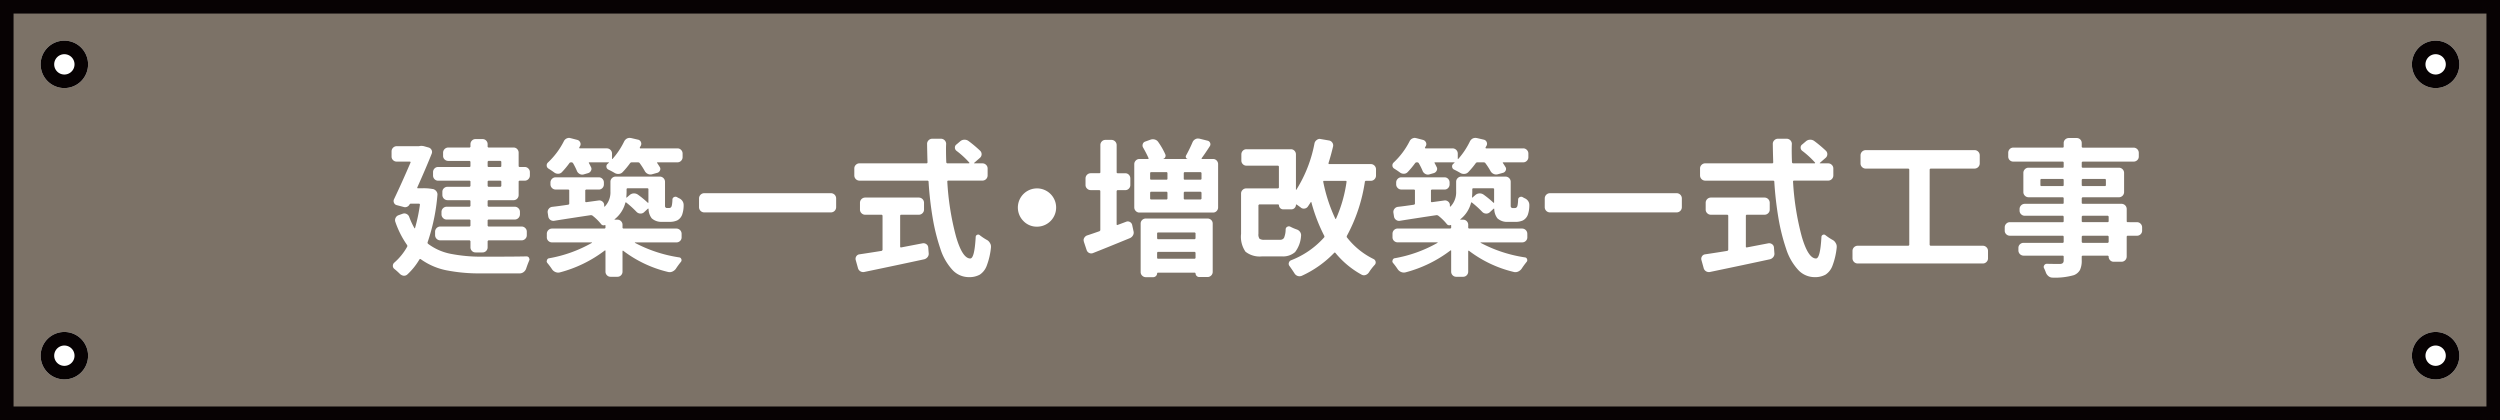 <svg xmlns="http://www.w3.org/2000/svg" width="369" height="62"><defs><clipPath id="a"><path data-name="長方形 304" fill="none" d="M0 0h369v62H0z"/></clipPath></defs><path data-name="長方形 302" fill="#7c7267" d="M0 0h369v62H0z"/><g data-name="グループ 497"><g data-name="グループ 496" clip-path="url(#a)"><path data-name="長方形 303" d="M0 0h369v62H0Zm367 2H2v58h365Z" fill="#070203"/><path data-name="パス 15277" d="m313.989 32.791-.086-.086v-1.848a.772.772 0 0 0-.774-.774h-5.758l-.107-.083v-.774l.107-.107h5.393a.772.772 0 0 0 .752-.752v-2.838a.743.743 0 0 0-.226-.548.723.723 0 0 0-.526-.226h-5.393l-.107-.086v-.709l.107-.107h7.541a.762.762 0 0 0 .548-.215.707.707 0 0 0 .226-.537v-.537a.77.77 0 0 0-.774-.773h-7.541l-.107-.086v-.581a.733.733 0 0 0-.752-.751h-1.139a.768.768 0 0 0-.547.214.711.711 0 0 0-.226.537v.576l-.086.086h-7.348a.713.713 0 0 0-.537.225.766.766 0 0 0-.215.548v.541a.735.735 0 0 0 .752.752h7.348l.086.107v.709l-.086.086H299.4a.725.725 0 0 0-.527.226.746.746 0 0 0-.225.548v2.836a.771.771 0 0 0 .752.752h5.113l.086.107V30l-.086.085h-5.65a.772.772 0 0 0-.774.774v.236a.721.721 0 0 0 .226.527.746.746 0 0 0 .548.225h5.65l.086.108v.752l-.086.086h-7.863a.724.724 0 0 0-.527.225.746.746 0 0 0-.225.548v.473a.713.713 0 0 0 .225.537.742.742 0 0 0 .527.215h7.863l.086.107v.838l-.086.107h-5.822a.77.77 0 0 0-.548.215.713.713 0 0 0-.226.537v.365a.772.772 0 0 0 .774.774h5.822l.086.086v.58a.588.588 0 0 1-.118.419.654.654 0 0 1-.419.14q-1.1 0-1.955-.022a.427.427 0 0 0-.376.215.407.407 0 0 0-.032.43 5.158 5.158 0 0 1 .279.666 1.266 1.266 0 0 0 .408.537.942.942 0 0 0 .58.193 10.076 10.076 0 0 0 3.137-.365 1.768 1.768 0 0 0 .9-.763 3.179 3.179 0 0 0 .258-1.45v-.58l.107-.086h3.76l.108.086v.043a.766.766 0 0 0 .214.548.715.715 0 0 0 .538.225h1.138a.77.77 0 0 0 .774-.773V34.9l.086-.107h1.439a.74.74 0 0 0 .526-.215.71.71 0 0 0 .226-.537v-.473a.743.743 0 0 0-.226-.548.722.722 0 0 0-.526-.225Zm-3.159-5.415-.086.086h-3.373l-.107-.086v-.859l.107-.107h3.373l.086.107Zm-9.668-.859.086-.107h3.266l.086.107v.859l-.086.086h-3.266l-.086-.086Zm9.969 5.328.108.108v.752l-.108.086h-3.76l-.107-.086v-.752l.107-.108Zm-3.76 4-.107-.107V34.9l.107-.107h3.76l.108.107v.838l-.108.107Zm-22.552-10.853.108-.108h6.531a.771.771 0 0 0 .752-.752v-1.2a.745.745 0 0 0-.226-.548.722.722 0 0 0-.526-.225h-16.07a.77.77 0 0 0-.774.773v1.2a.721.721 0 0 0 .226.527.746.746 0 0 0 .548.225h6.312l.107.108v11.172l-.107.107h-7.52a.772.772 0 0 0-.752.752v1.117a.772.772 0 0 0 .752.752h18.477a.745.745 0 0 0 .548-.226.72.72 0 0 0 .225-.526v-1.117a.722.722 0 0 0-.225-.526.745.745 0 0 0-.548-.226h-7.734l-.108-.107Zm-14.219-.129a.725.725 0 0 0-.225-.527.748.748 0 0 0-.548-.225h-1.2l-.032-.022.01-.043.838-.73a.7.7 0 0 0 .269-.526.685.685 0 0 0-.2-.527 18.3 18.3 0 0 0-1.741-1.461.993.993 0 0 0-.612-.182.953.953 0 0 0-.591.225l-.558.473a.542.542 0 0 0-.237.462.6.6 0 0 0 .237.483 12.983 12.983 0 0 1 1.912 1.762l-.043.086h-3.266L264.5 24q-.044-.943-.043-2.019 0-.365.021-.752a.771.771 0 0 0-.752-.752h-1.289a.745.745 0 0 0-.548.226.722.722 0 0 0-.225.526q.021 1.417.064 2.771l-.086.108H251.7a.748.748 0 0 0-.548.225.726.726 0 0 0-.225.527v1.031a.768.768 0 0 0 .773.773h10.076l.108.086a50.84 50.84 0 0 0 .623 5.49 29.007 29.007 0 0 0 1.117 4.458 8.334 8.334 0 0 0 1.751 3.1 3.3 3.3 0 0 0 2.438 1.107 3.2 3.2 0 0 0 1.633-.366 2.679 2.679 0 0 0 1.031-1.332 10.561 10.561 0 0 0 .624-2.707v-.129a.913.913 0 0 0-.151-.494 1.079 1.079 0 0 0-.473-.472 8.076 8.076 0 0 1-1.031-.688.338.338 0 0 0-.376-.064.343.343 0 0 0-.225.3q-.173 3.2-.8 3.2-1.161 0-2.106-3.245a39.658 39.658 0 0 1-1.289-8.164l.086-.086h5.092a.768.768 0 0 0 .773-.773Zm-10.162 6.832a.743.743 0 0 0 .548-.226.717.717 0 0 0 .226-.526v-1.01a.77.77 0 0 0-.774-.773h-7.906a.768.768 0 0 0-.773.773v1.01a.72.72 0 0 0 .225.526.745.745 0 0 0 .548.226h2.449l.108.107v5.092l-.108.129q-1.159.194-3.308.516a.623.623 0 0 0-.462.3.662.662 0 0 0-.075.559l.322 1.16a.767.767 0 0 0 .354.483.8.8 0 0 0 .591.1q5.263-1.095 8.83-1.869a.921.921 0 0 0 .516-.344.761.761 0 0 0 .15-.58l-.064-.816a.636.636 0 0 0-.269-.484.72.72 0 0 0-.548-.139l-3.244.623-.086-.086V31.8l.086-.107Zm-32.435-1.117a.772.772 0 0 0 .774.773h18.691a.77.77 0 0 0 .773-.773v-1.289a.77.77 0 0 0-.773-.774H228.78a.772.772 0 0 0-.774.774Zm-2.572 3.931a.768.768 0 0 0-.773-.773h-7.842l-.107-.086v-.473a.74.74 0 0 0-.215-.526.71.71 0 0 0-.537-.226h-.408l-.022-.021.022-.043a4.54 4.54 0 0 0 1.589-2.471l.086-.021a14.422 14.422 0 0 1 1.569 1.418.8.8 0 0 0 .526.236.75.75 0 0 0 .548-.172l.6-.559.085.022a2.313 2.313 0 0 0 .473 1.418 2.113 2.113 0 0 0 1.526.516h1.074a2.623 2.623 0 0 0 1.16-.215 1.565 1.565 0 0 0 .73-.86 4.293 4.293 0 0 0 .215-1.439 1.019 1.019 0 0 0-.15-.516 1.155 1.155 0 0 0-.473-.429 2.811 2.811 0 0 1-.365-.194.461.461 0 0 0-.43 0 .4.4 0 0 0-.236.344 5.127 5.127 0 0 1-.065.752 1.1 1.1 0 0 1-.107.365l-.15.129-.172.022h-.365l-.129-.043-.108-.172v-3.674a.769.769 0 0 0-.752-.752H215.7a.748.748 0 0 0-.548.225.726.726 0 0 0-.225.527v1.439a3.023 3.023 0 0 1-.838 2.235l-.054.01-.032-.053v-.215a.667.667 0 0 0-.269-.494.7.7 0 0 0-.548-.151l-1.869.258-.107-.064v-1.719l.107-.086h1.891a.71.71 0 0 0 .537-.226.765.765 0 0 0 .215-.547v-.258a.766.766 0 0 0-.215-.548.713.713 0 0 0-.537-.226h-6.381a.721.721 0 0 0-.526.226.743.743 0 0 0-.226.548v.253a.743.743 0 0 0 .226.547.717.717 0 0 0 .526.226h1.912l.107.086V30.1l-.107.107q-1.44.216-2.406.323a.747.747 0 0 0-.516.3.728.728 0 0 0-.15.559l.086.559a.736.736 0 0 0 .29.494.727.727 0 0 0 .569.15q.9-.148 2.8-.44t2.653-.4l.172.043a7.582 7.582 0 0 1 1.289 1.246.489.489 0 0 0 .387.215l.215-.043.064.022v.408l-.107.086h-7.778a.768.768 0 0 0-.773.773v.516a.711.711 0 0 0 .225.537.763.763 0 0 0 .548.215h5.866l.021.021v.043a19.624 19.624 0 0 1-6.316 2.278.369.369 0 0 0-.323.279l-.043.15a.427.427 0 0 0 .108.28 10.262 10.262 0 0 1 .687.923 1.121 1.121 0 0 0 .516.409 1.007 1.007 0 0 0 .644.043 18.789 18.789 0 0 0 6.639-3.245l.086.022V40.1a.74.74 0 0 0 .215.527.711.711 0 0 0 .537.225h1.01a.713.713 0 0 0 .537-.225.744.744 0 0 0 .215-.527v-3.077L216.8 37a17.72 17.72 0 0 0 6.617 3.137.967.967 0 0 0 .634-.043 1.278 1.278 0 0 0 .526-.408 11.728 11.728 0 0 1 .752-1.031.38.38 0 0 0 .064-.408.357.357 0 0 0-.322-.258 20.287 20.287 0 0 1-6.531-2.149l-.011-.043.032-.021h6.1a.763.763 0 0 0 .548-.215.711.711 0 0 0 .225-.537Zm-4.9-4.6-.032.032-.054-.011a14.428 14.428 0 0 0-1.461-1.2 1 1 0 0 0-.612-.183.954.954 0 0 0-.591.226l-.451.387-.043.01-.022-.032c.029-.344.043-.615.043-.816v-.451l.108-.086h3.008l.107.086Zm-10.549-4.663a.9.9 0 0 0 .408.43.746.746 0 0 0 .58.065l.666-.194a.674.674 0 0 0 .419-.365.534.534 0 0 0-.01-.537q-.129-.279-.323-.623l.043-.065h2.9l.032.022-.011.043-.193.172a.465.465 0 0 0-.161.429.5.5 0 0 0 .247.387q.537.258.967.516a.974.974 0 0 0 .623.139.824.824 0 0 0 .558-.268 12.632 12.632 0 0 0 1.139-1.375l.15-.065h1.032l.15.065a10.58 10.58 0 0 1 .802 1.227.97.97 0 0 0 .473.43.869.869 0 0 0 .6.043l.774-.215a.607.607 0 0 0 .4-.354.519.519 0 0 0-.054-.527 19.472 19.472 0 0 0-.386-.6l.021-.065h3.008a.722.722 0 0 0 .526-.225.745.745 0 0 0 .226-.548v-.516a.743.743 0 0 0-.226-.547.719.719 0 0 0-.526-.226h-5.522l-.064-.086c.057-.114.114-.222.172-.322a.614.614 0 0 0 0-.548.589.589 0 0 0-.43-.333l-1.01-.236-.193-.022a1 1 0 0 0-.408.086 1.01 1.01 0 0 0-.43.451 11.213 11.213 0 0 1-1.719 2.578l-.043.011-.021-.032v-.774a.772.772 0 0 0-.774-.773h-4.017l-.065-.086c.058-.114.108-.207.151-.279a.57.57 0 0 0 0-.527.649.649 0 0 0-.408-.354l-.989-.258-.215-.043a.95.95 0 0 0-.386.086.882.882 0 0 0-.43.451A11.31 11.31 0 0 1 205.69 24a.563.563 0 0 0-.172.409.537.537 0 0 0 .258.472q.451.28.86.58a.9.9 0 0 0 .59.183.74.74 0 0 0 .548-.247 12.632 12.632 0 0 0 1.139-1.375l.15-.065h.172l.151.086a9.625 9.625 0 0 1 .6 1.2m-6.886-.273a.773.773 0 0 0-.752-.752h-6.209l-.065-.107q.364-1.139.688-2.492a.707.707 0 0 0-.108-.559.733.733 0 0 0-.472-.322l-1.247-.215-.135-.023a.685.685 0 0 0-.43.151.822.822 0 0 0-.344.472 19.757 19.757 0 0 1-2.68 6.877l-.043.021-.022-.021v-5.2a.767.767 0 0 0-.215-.548.711.711 0 0 0-.537-.225h-6.553a.713.713 0 0 0-.537.225.767.767 0 0 0-.215.548v.9a.738.738 0 0 0 .215.526.713.713 0 0 0 .537.226h4.684l.107.107V27.7l-.107.107h-4.705a.743.743 0 0 0-.548.226.723.723 0 0 0-.226.526v5.973a3.868 3.868 0 0 0 .656 2.621 3.374 3.374 0 0 0 2.46.687h2.857a2.709 2.709 0 0 0 2-.633 4.365 4.365 0 0 0 .881-2.374.826.826 0 0 0-.14-.591.963.963 0 0 0-.5-.376 6.951 6.951 0 0 1-.946-.408.459.459 0 0 0-.44.01.439.439 0 0 0-.247.376 3.338 3.338 0 0 1-.237 1.257.641.641 0 0 1-.6.29h-2.256a1.249 1.249 0 0 1-.763-.15 1.084 1.084 0 0 1-.161-.731v-4.233l.108-.108h2.835l.086.086a.626.626 0 0 0 .645.645h1.182a.656.656 0 0 0 .483-.2.685.685 0 0 0 .2-.5l.086-.022c.243.172.444.316.6.43a.675.675 0 0 0 .547.183.724.724 0 0 0 .5-.269c.158-.228.308-.458.452-.687l.053-.022.032.022a24.535 24.535 0 0 0 1.934 5.027l-.021.15a12.593 12.593 0 0 1-4.9 3.4.549.549 0 0 0-.333.376.51.51 0 0 0 .1.483q.387.537.73 1.075a.9.9 0 0 0 .473.386.868.868 0 0 0 .279.043.916.916 0 0 0 .322-.064 15.688 15.688 0 0 0 4.834-3.438l.108.022a13.18 13.18 0 0 0 3.889 3.244.722.722 0 0 0 .58.054.953.953 0 0 0 .494-.376 8.242 8.242 0 0 1 .859-1.118.518.518 0 0 0 .14-.472.553.553 0 0 0-.29-.387 11.155 11.155 0 0 1-3.973-3.24v-.15a24.189 24.189 0 0 0 2.686-8.078l.107-.086h.774a.719.719 0 0 0 .526-.226.747.747 0 0 0 .226-.547Zm-5.911 7.33-.053.022-.036-.022a23.336 23.336 0 0 1-1.8-5.521l.064-.086h3.309l.086.086a20.367 20.367 0 0 1-1.569 5.521m-18.62-10.72a.51.51 0 0 0 .043-.494.524.524 0 0 0-.387-.323l-1.2-.3-.215-.021a.8.8 0 0 0-.387.107.9.9 0 0 0-.408.452 20.389 20.389 0 0 1-.945 1.933.362.362 0 0 0-.032.312.3.3 0 0 0 .225.2v.021h-3.545l-.021-.021a.449.449 0 0 0 .3-.269.475.475 0 0 0 0-.4A10.725 10.725 0 0 0 170.985 21a.913.913 0 0 0-.516-.4 1.05 1.05 0 0 0-.644.011l-.774.279a.555.555 0 0 0-.376.365.619.619 0 0 0 .054.538 16.814 16.814 0 0 1 .816 1.589l-.064.086h-1.311a.719.719 0 0 0-.526.226.743.743 0 0 0-.226.548V30.6a.743.743 0 0 0 .226.548.723.723 0 0 0 .526.226h10.871a.712.712 0 0 0 .537-.226.762.762 0 0 0 .215-.548v-6.36a.762.762 0 0 0-.215-.548.708.708 0 0 0-.537-.226h-1.654l-.043-.086q.537-.729 1.225-1.8m-6.252 4.855-.086.086h-2.385l-.086-.086v-.924l.086-.107h2.385l.086.107Zm-.086 1.869.086.108v.924l-.086.107h-2.385l-.086-.107v-.924l.086-.108Zm2.578 1.139-.086-.107v-.924l.086-.108h2.428l.107.108v.924l-.107.107Zm0-2.922-.086-.086v-.924l.086-.107h2.428l.107.107v.924l-.107.086Zm-4.619 14.391a.583.583 0 0 0 .429-.172.559.559 0 0 0 .172-.408l.065-.086h5.521l.086.086a.55.55 0 0 0 .559.558h1.2a.748.748 0 0 0 .548-.225.726.726 0 0 0 .225-.527v-7.133a.714.714 0 0 0-.225-.537.772.772 0 0 0-.548-.215h-9.088a.772.772 0 0 0-.548.215.714.714 0 0 0-.225.537v7.155a.722.722 0 0 0 .225.526.749.749 0 0 0 .548.226Zm.6-3.631.086-.108h5.479l.107.108v.819l-.107.086h-5.479l-.086-.086Zm5.672-2.084-.107.107h-5.479l-.086-.107V34.4l.086-.086h5.479l.107.086Zm-10.377-7.133a.708.708 0 0 0 .537-.226.738.738 0 0 0 .215-.526v-.967a.767.767 0 0 0-.215-.548.711.711 0 0 0-.537-.225h-1.16l-.107-.086V21.4a.771.771 0 0 0-.752-.752h-.9a.713.713 0 0 0-.537.225.744.744 0 0 0-.215.527v4.082l-.107.086h-1.311a.77.77 0 0 0-.773.773v.967a.717.717 0 0 0 .226.526.743.743 0 0 0 .547.226h1.304l.107.107v5.823l-.107.129q-1.159.408-1.826.623a.8.8 0 0 0-.451.386.636.636 0 0 0-.086.323l.043.236.408 1.225a.712.712 0 0 0 .387.429.684.684 0 0 0 .58 0q1.911-.751 5.414-2.191a.946.946 0 0 0 .462-.419.8.8 0 0 0 .075-.612l-.193-.9a.657.657 0 0 0-.333-.451.621.621 0 0 0-.548-.043q-1.14.43-1.332.494l-.086-.064v-4.984l.107-.107Zm-13.034 5.393a2.825 2.825 0 1 0-1.988-.828 2.709 2.709 0 0 0 1.988.828m-7.277-8.594a.726.726 0 0 0-.225-.527.748.748 0 0 0-.548-.225h-1.2l-.033-.022.011-.043.838-.73a.707.707 0 0 0 .065-1.053 18.3 18.3 0 0 0-1.741-1.461.993.993 0 0 0-.612-.182.953.953 0 0 0-.591.225l-.558.473a.542.542 0 0 0-.237.462.6.6 0 0 0 .237.483 12.982 12.982 0 0 1 1.912 1.762l-.043.086h-3.266l-.109-.111q-.043-.943-.043-2.019 0-.365.021-.752a.771.771 0 0 0-.752-.752h-1.289a.745.745 0 0 0-.548.226.722.722 0 0 0-.225.526q.021 1.417.064 2.771l-.086.108h-9.947a.748.748 0 0 0-.548.225.726.726 0 0 0-.225.527v1.031a.768.768 0 0 0 .773.773h10.076l.108.086a50.591 50.591 0 0 0 .623 5.49 29.009 29.009 0 0 0 1.117 4.458 8.334 8.334 0 0 0 1.751 3.1 3.3 3.3 0 0 0 2.438 1.107 3.2 3.2 0 0 0 1.633-.366 2.679 2.679 0 0 0 1.031-1.332 10.524 10.524 0 0 0 .623-2.707v-.129a.911.911 0 0 0-.15-.494 1.084 1.084 0 0 0-.473-.472 8.075 8.075 0 0 1-1.031-.688.338.338 0 0 0-.376-.064.343.343 0 0 0-.225.3q-.173 3.2-.8 3.2-1.161 0-2.106-3.245a39.657 39.657 0 0 1-1.289-8.164l.086-.086H145a.768.768 0 0 0 .773-.773Zm-10.162 6.832a.743.743 0 0 0 .548-.226.721.721 0 0 0 .226-.526v-1.01a.77.77 0 0 0-.774-.773h-7.906a.77.77 0 0 0-.774.773v1.01a.721.721 0 0 0 .226.526.743.743 0 0 0 .548.226h2.449l.108.107v5.092l-.108.129q-1.16.194-3.308.516a.623.623 0 0 0-.462.3.666.666 0 0 0-.076.559l.323 1.16a.767.767 0 0 0 .354.483.8.8 0 0 0 .591.1q5.264-1.095 8.83-1.869a.921.921 0 0 0 .516-.344.766.766 0 0 0 .15-.58l-.064-.816a.636.636 0 0 0-.269-.484.721.721 0 0 0-.548-.139l-3.244.623-.086-.086V31.8l.086-.107Zm-32.435-1.117a.772.772 0 0 0 .774.773h18.691a.77.77 0 0 0 .773-.773v-1.289a.77.77 0 0 0-.773-.774h-18.69a.772.772 0 0 0-.774.774Zm-2.571 3.931a.77.77 0 0 0-.774-.773h-7.84l-.108-.086v-.473a.74.74 0 0 0-.215-.526.708.708 0 0 0-.537-.226h-.408L90.7 32.4l.022-.043a4.542 4.542 0 0 0 1.59-2.471l.086-.021a14.5 14.5 0 0 1 1.568 1.418.8.8 0 0 0 .526.236.749.749 0 0 0 .548-.172l.6-.559.086.022a2.313 2.313 0 0 0 .472 1.418 2.115 2.115 0 0 0 1.526.516H98.8a2.621 2.621 0 0 0 1.16-.215 1.57 1.57 0 0 0 .731-.86 4.293 4.293 0 0 0 .215-1.439 1.02 1.02 0 0 0-.151-.516 1.152 1.152 0 0 0-.472-.429 2.89 2.89 0 0 1-.366-.194.459.459 0 0 0-.429 0 .4.4 0 0 0-.237.344 5.172 5.172 0 0 1-.064.752 1.118 1.118 0 0 1-.108.365l-.15.129-.172.022h-.365l-.129-.043-.107-.172v-3.67a.771.771 0 0 0-.752-.752h-6.53a.746.746 0 0 0-.547.225.723.723 0 0 0-.226.527v1.439a3.019 3.019 0 0 1-.838 2.235l-.054.01-.032-.053v-.215a.67.67 0 0 0-.268-.494.7.7 0 0 0-.548-.151l-1.869.258-.108-.064v-1.719l.108-.086h1.89a.708.708 0 0 0 .537-.226.765.765 0 0 0 .215-.547v-.258a.766.766 0 0 0-.215-.548.712.712 0 0 0-.537-.226H82a.723.723 0 0 0-.526.226.747.747 0 0 0-.226.548v.253a.747.747 0 0 0 .226.547.719.719 0 0 0 .526.226h1.912l.108.086V30.1l-.108.107q-1.44.216-2.406.323a.742.742 0 0 0-.515.3.729.729 0 0 0-.151.559l.086.559a.762.762 0 0 0 .859.644q.9-.148 2.8-.44t2.654-.4l.171.043a7.582 7.582 0 0 1 1.29 1.253.492.492 0 0 0 .387.215l.215-.043.064.022v.408l-.107.086h-7.773a.77.77 0 0 0-.774.773v.516a.708.708 0 0 0 .226.537.762.762 0 0 0 .548.215h5.865l.021.021v.043a19.615 19.615 0 0 1-6.316 2.278.368.368 0 0 0-.322.279l-.043.15a.426.426 0 0 0 .107.28 10.454 10.454 0 0 1 .688.923 1.119 1.119 0 0 0 .514.409 1.01 1.01 0 0 0 .645.043 18.806 18.806 0 0 0 6.639-3.245l.085.022v3.12a.744.744 0 0 0 .215.527.713.713 0 0 0 .537.225h1.01a.711.711 0 0 0 .537-.225.744.744 0 0 0 .215-.527v-3.077L91.97 37a17.72 17.72 0 0 0 6.617 3.137.967.967 0 0 0 .634-.043 1.265 1.265 0 0 0 .526-.408 12.149 12.149 0 0 1 .752-1.031.382.382 0 0 0 .065-.408.358.358 0 0 0-.322-.258 20.294 20.294 0 0 1-6.532-2.149l-.01-.04.032-.021h6.1a.762.762 0 0 0 .548-.215.708.708 0 0 0 .226-.537Zm-4.9-4.6-.032.032-.054-.011a14.319 14.319 0 0 0-1.461-1.2 1 1 0 0 0-.612-.183.954.954 0 0 0-.591.226l-.451.387-.043.01-.021-.032c.028-.344.043-.615.043-.816v-.451l.107-.086H95.6l.107.086Zm-10.546-4.66a.9.9 0 0 0 .408.43.745.745 0 0 0 .58.065l.666-.194a.674.674 0 0 0 .419-.365.534.534 0 0 0-.011-.537q-.129-.279-.322-.623l.043-.065h2.9l.032.022-.01.043-.194.172a.467.467 0 0 0-.161.429.5.5 0 0 0 .247.387q.537.258.967.516a.976.976 0 0 0 .623.139.829.829 0 0 0 .559-.268 12.627 12.627 0 0 0 1.138-1.375l.151-.065h1.031l.15.065a10.451 10.451 0 0 1 .795 1.224.975.975 0 0 0 .473.43.869.869 0 0 0 .6.043l.774-.215a.607.607 0 0 0 .4-.354.521.521 0 0 0-.053-.527 21.718 21.718 0 0 0-.387-.6L97 23.96h3a.726.726 0 0 0 .527-.225.748.748 0 0 0 .225-.548v-.516a.746.746 0 0 0-.225-.547.723.723 0 0 0-.527-.224h-5.516l-.065-.086c.057-.114.115-.222.172-.322a.614.614 0 0 0 0-.548.587.587 0 0 0-.43-.333l-1.009-.236-.194-.022a1 1 0 0 0-.408.086 1.021 1.021 0 0 0-.43.451 11.242 11.242 0 0 1-1.72 2.576l-.043.011-.022-.032v-.774a.77.77 0 0 0-.773-.773h-4.016l-.064-.086q.085-.171.15-.279a.57.57 0 0 0 0-.527.649.649 0 0 0-.408-.354l-.988-.258-.215-.043a.951.951 0 0 0-.387.086.882.882 0 0 0-.43.451A11.327 11.327 0 0 1 80.863 24a.559.559 0 0 0-.172.409.537.537 0 0 0 .258.472q.45.28.859.58a.9.9 0 0 0 .591.183.743.743 0 0 0 .548-.247 12.627 12.627 0 0 0 1.138-1.375l.151-.065h.172l.15.086a9.637 9.637 0 0 1 .6 1.2m-23.539 2.542-.043-.086q1.311-2.922 2.148-5.028a.637.637 0 0 0-.032-.547.69.69 0 0 0-.44-.355l-.688-.193a1.757 1.757 0 0 0-.386-.043 1.319 1.319 0 0 0-.323.043h-3.308a.769.769 0 0 0-.752.752v.772a.71.71 0 0 0 .225.537.738.738 0 0 0 .527.215h2l.064.107q-1.291 3.01-2.451 5.441a.614.614 0 0 0 0 .548.578.578 0 0 0 .408.333l1.053.279a.688.688 0 0 0 .494-.054.718.718 0 0 0 .344-.354l.107-.086H61.9l.086.107a24.753 24.753 0 0 1-.73 3.5l-.032.033-.054-.033A11.1 11.1 0 0 1 60.394 32a.761.761 0 0 0-.386-.419.715.715 0 0 0-.58-.033l-.6.215a.751.751 0 0 0-.44.4.738.738 0 0 0-.033.591 13.661 13.661 0 0 0 1.762 3.459v.171a8.8 8.8 0 0 1-1.917 2.379.609.609 0 0 0-.215.473.55.55 0 0 0 .215.451 10.6 10.6 0 0 1 .838.752 1 1 0 0 0 .537.258h.086a.694.694 0 0 0 .473-.194 9.765 9.765 0 0 0 1.8-2.255l.129-.022a9.744 9.744 0 0 0 3.8 1.665 25.06 25.06 0 0 0 5.156.462H76.7a.955.955 0 0 0 .591-.2 1.082 1.082 0 0 0 .376-.526q.214-.645.43-1.139l.064-.215-.086-.236a.414.414 0 0 0-.365-.194q-1.956.045-6.617.043a23.328 23.328 0 0 1-4.609-.429 8.154 8.154 0 0 1-3.341-1.5L63.1 35.8a28.784 28.784 0 0 0 1.461-6.982.761.761 0 0 0-.15-.58.926.926 0 0 0-.516-.344h-.064a7.359 7.359 0 0 0-1.5-.107Zm3.051-3.137a.708.708 0 0 0-.537.226.761.761 0 0 0-.215.547v.473a.763.763 0 0 0 .215.548.711.711 0 0 0 .537.225h4.662l.107.086v.709l-.107.108h-3.266a.767.767 0 0 0-.548.215.711.711 0 0 0-.225.537v.451a.768.768 0 0 0 .773.773h3.266l.107.086v.774l-.107.107h-3.416a.773.773 0 0 0-.752.752v.365a.743.743 0 0 0 .226.548.717.717 0 0 0 .526.226h3.416l.107.086v.838l-.107.107h-4.361a.771.771 0 0 0-.752.752v.537a.771.771 0 0 0 .752.752h4.361l.107.107v.924a.742.742 0 0 0 .215.527.711.711 0 0 0 .537.225h1.032a.714.714 0 0 0 .537-.225.741.741 0 0 0 .214-.527v-.924l.108-.107h4.9a.743.743 0 0 0 .548-.226.717.717 0 0 0 .226-.526v-.537a.719.719 0 0 0-.226-.526.743.743 0 0 0-.548-.226h-4.9l-.108-.107v-.838l.108-.086h3.889a.772.772 0 0 0 .773-.774v-.365a.719.719 0 0 0-.226-.526.743.743 0 0 0-.547-.226h-3.889l-.108-.107v-.774l.108-.086H75.8a.713.713 0 0 0 .537-.225.767.767 0 0 0 .215-.548v-2.02l.107-.086h.8a.722.722 0 0 0 .526-.225.745.745 0 0 0 .226-.548v-.473a.743.743 0 0 0-.226-.547.719.719 0 0 0-.526-.226h-.8l-.107-.086v-2.02a.765.765 0 0 0-.216-.542.71.71 0 0 0-.537-.226h-3.717l-.108-.086v-.408a.739.739 0 0 0-.214-.526.711.711 0 0 0-.537-.226h-1.032a.708.708 0 0 0-.537.226.74.74 0 0 0-.215.526v.408l-.107.086h-3.158a.772.772 0 0 0-.774.773v.452a.71.71 0 0 0 .226.537.766.766 0 0 0 .548.215h3.158l.107.107v.709l-.107.086Zm7.412 2.922-.108-.108v-.709l.108-.086h1.805l.107.086v.709l-.107.108Zm1.912-3.008-.107.086h-1.805l-.108-.086v-.709l.108-.107h1.805l.107.107Z" fill="#fff"/><path data-name="パス 15278" d="M9.5 6A3.5 3.5 0 1 1 6 9.5 3.5 3.5 0 0 1 9.5 6" fill="#fff"/><path data-name="楕円形 29" d="M9.5 6A3.5 3.5 0 1 1 6 9.5 3.5 3.5 0 0 1 9.5 6Zm0 5A1.5 1.5 0 1 0 8 9.5 1.5 1.5 0 0 0 9.5 11Z" fill="#070203"/><path data-name="パス 15279" d="M9.5 49A3.5 3.5 0 1 1 6 52.5 3.5 3.5 0 0 1 9.5 49" fill="#fff"/><path data-name="楕円形 30" d="M9.5 49A3.5 3.5 0 1 1 6 52.5 3.5 3.5 0 0 1 9.5 49Zm0 5A1.5 1.5 0 1 0 8 52.5 1.5 1.5 0 0 0 9.5 54Z" fill="#070203"/><path data-name="パス 15280" d="M359.5 6a3.5 3.5 0 1 1-3.5 3.5 3.5 3.5 0 0 1 3.5-3.5" fill="#fff"/><path data-name="楕円形 31" d="M359.5 6a3.5 3.5 0 1 1-3.5 3.5 3.5 3.5 0 0 1 3.5-3.5Zm0 5a1.5 1.5 0 1 0-1.5-1.5 1.5 1.5 0 0 0 1.5 1.5Z" fill="#070203"/><path data-name="パス 15281" d="M359.5 49a3.5 3.5 0 1 1-3.5 3.5 3.5 3.5 0 0 1 3.5-3.5" fill="#fff"/><path data-name="楕円形 32" d="M359.5 49a3.5 3.5 0 1 1-3.5 3.5 3.5 3.5 0 0 1 3.5-3.5Zm0 5a1.5 1.5 0 1 0-1.5-1.5 1.5 1.5 0 0 0 1.5 1.5Z" fill="#070203"/></g></g></svg>